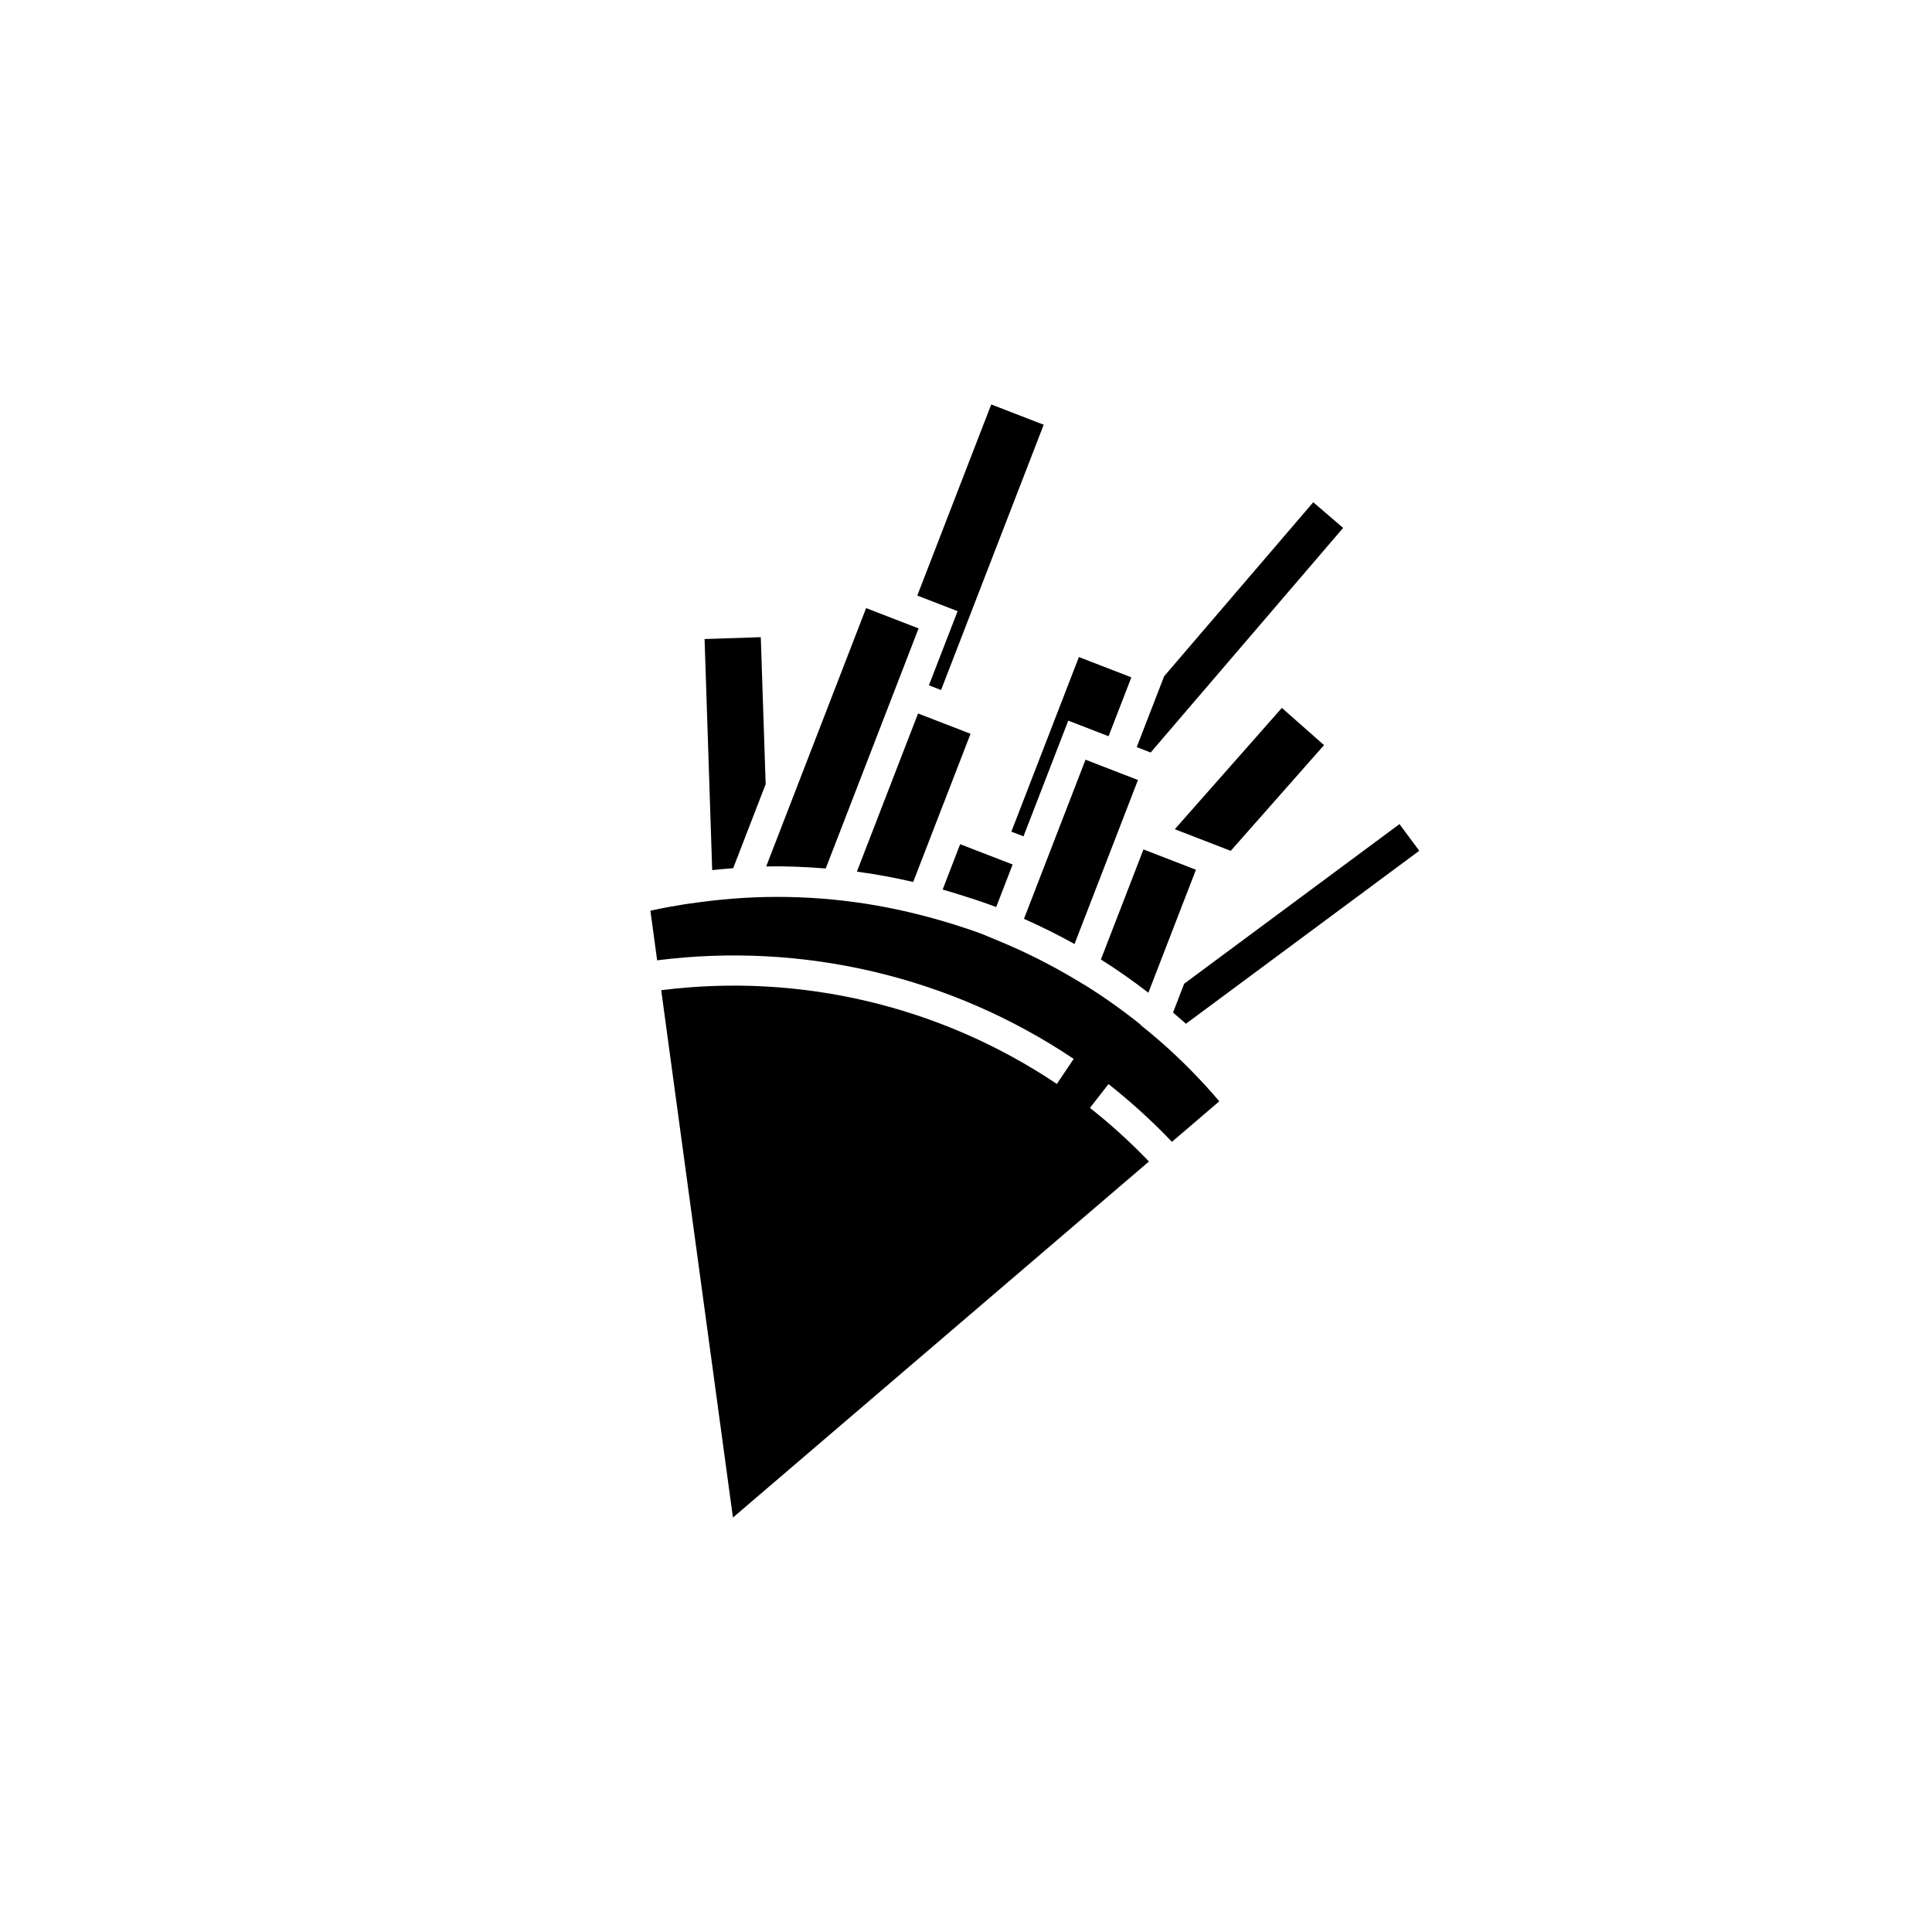 <?xml version="1.0" encoding="UTF-8"?>
<!-- Uploaded to: ICON Repo, www.svgrepo.com, Generator: ICON Repo Mixer Tools -->
<svg fill="#000000" width="800px" height="800px" version="1.1" viewBox="144 144 512 512" xmlns="http://www.w3.org/2000/svg">
 <path d="m413.51 364.97-1.488-0.578 17.898-46.27 13.902 5.379-0.82 2.125-5.219 13.484-10.68-4.133-5.695 14.719-6.168 15.941zm-17.961 10.266-1.738 4.5c1.785 0.504 3.559 1.059 5.332 1.629 3.062 0.949 6.004 1.93 8.738 2.977h0.008l0.109 0.043 1.57-4.062 2.793-7.223-6.219-2.406-4.461-1.723-3.227-1.25zm99.336-33.77-11.18-9.863-28.371 32.148 14.824 5.731zm-107.59-8.387-5.894 15.238-10.316 26.676c5.004 0.664 9.977 1.594 14.922 2.734l3.027-7.82 4.844-12.527h0.004l7.324-18.922-7.688-2.973zm44.379 12.246-16.312 42.18c4.574 2.023 9.043 4.246 13.398 6.668l16.812-43.465-10.68-4.129v-0.004zm4.074 52.949c4.348 2.719 8.52 5.688 12.582 8.805l0.539-1.391-0.004 0.004 12.07-31.199-13.906-5.383zm64.199-114.38-7.922-6.789-39.52 46.113-4.848 12.523-2.418 6.254 3.691 1.426zm-107.38 35.531-2.394 6.188 1.73 0.672 1.488 0.578 27.199-70.301-13.906-5.379-19.594 50.648 10.688 4.133zm122.31 42.973-57.062 42.301-2.945 7.625c0.25 0.211 0.484 0.438 0.73 0.652 0.902 0.77 1.805 1.539 2.688 2.328l61.832-45.84zm-68.652 53.195h-0.004l0.047-0.059h-0.004c-4.633-3.719-9.48-7.168-14.516-10.324l-3.004-1.793c-6.434-3.832-13.133-7.191-20.051-10.055l-3.609-1.492 0.012-0.027-0.094-0.039c-2.816-1.082-5.672-2.012-8.527-2.922-2.824-0.871-5.805-1.711-9.012-2.519-15.066-3.824-30.629-5.316-46.145-4.426-3.992 0.234-7.957 0.621-11.895 1.156l-3.953 0.539c-3.043 0.5-6.086 1.031-9.109 1.715l1.789 13.148h-0.004c38.746-4.926 77.961 4.356 110.39 26.121l-4.461 6.637v0.004c-30.801-20.676-68.043-29.5-104.85-24.84l19.008 139.75 110.25-94.359c-4.879-5.094-10.102-9.836-15.641-14.203l4.922-6.309c5.957 4.695 11.57 9.809 16.809 15.301l12.551-10.742v-0.004c-3.801-4.469-7.856-8.715-12.148-12.715-2.797-2.625-5.734-5.121-8.75-7.543zm-107.93-41.508 8.613-22.266-1.293-38.961-14.898 0.496 2.019 61.234c1.852-0.203 3.703-0.367 5.555-0.504zm28.434-10.012 15.988-41.344 4.715-12.195-10.684-4.133v-0.004l-3.219-1.246-26.477 68.457c5.266-0.102 10.523 0.129 15.77 0.551z"/>
</svg>